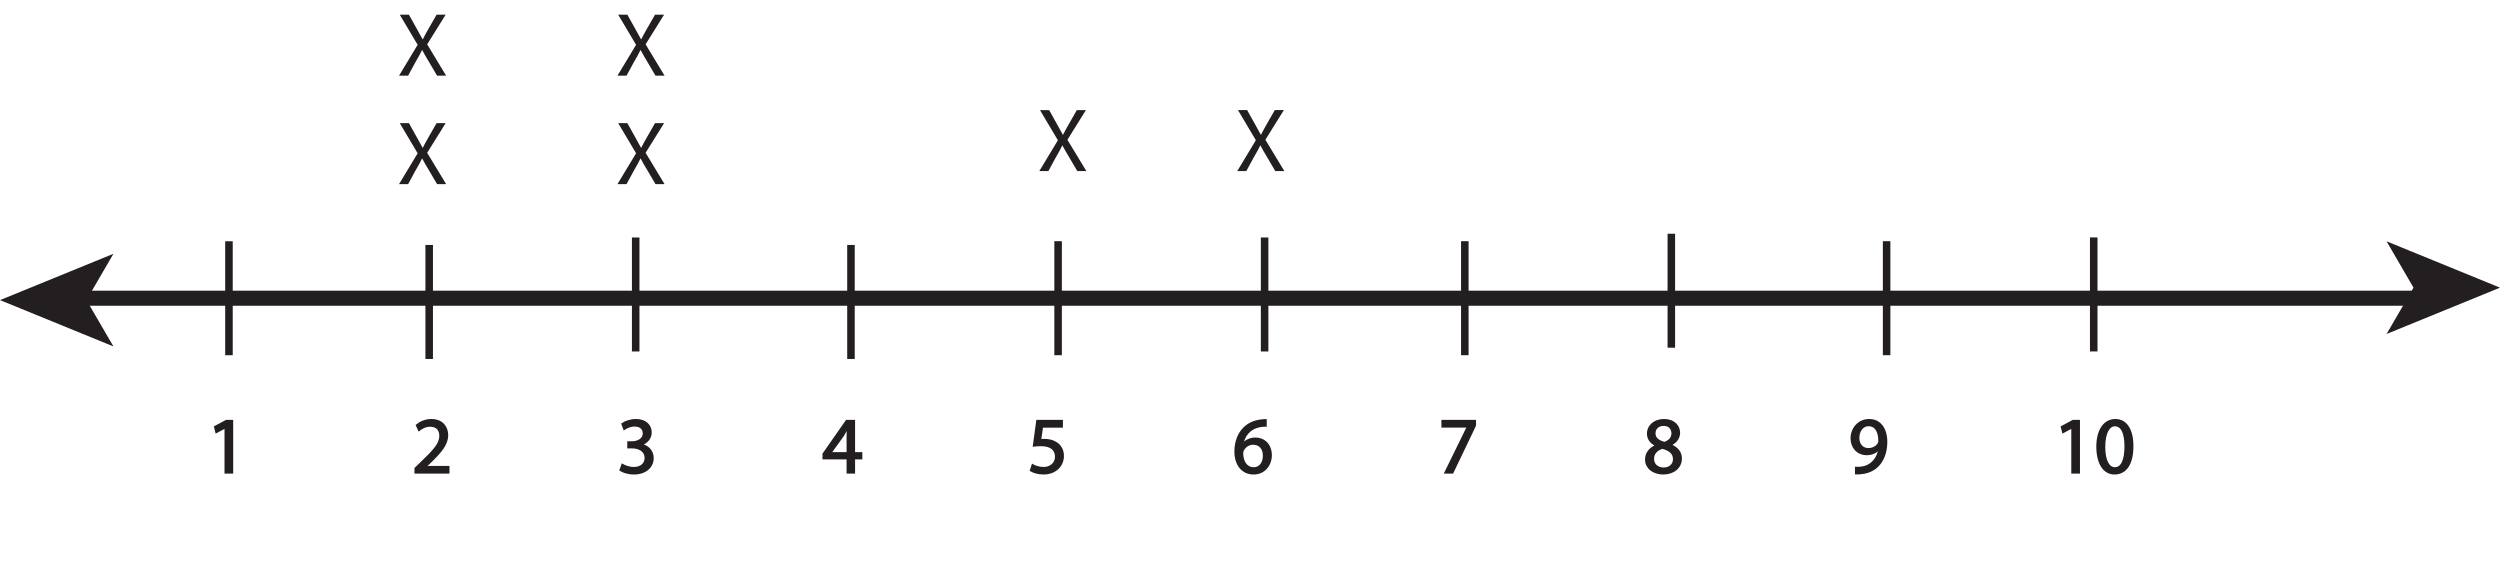 <?xml version="1.0" encoding="UTF-8"?>
<svg xmlns="http://www.w3.org/2000/svg" xmlns:xlink="http://www.w3.org/1999/xlink" width="331.919pt" height="75.691pt" viewBox="0 0 331.919 75.691" version="1.1">
<defs>
<g>
<symbol overflow="visible" id="glyph0-0">
<path style="stroke:none;" d="M 0 0 L 5.297 0 L 5.297 -7.422 L 0 -7.422 Z M 2.641 -4.188 L 0.844 -6.891 L 4.453 -6.891 Z M 2.969 -3.703 L 4.766 -6.406 L 4.766 -1 Z M 0.844 -0.531 L 2.641 -3.234 L 4.453 -0.531 Z M 0.531 -6.406 L 2.328 -3.703 L 0.531 -1 Z M 0.531 -6.406 "/>
</symbol>
<symbol overflow="visible" id="glyph0-1">
<path style="stroke:none;" d="M 2.5 0 L 3.406 0 L 3.406 -6.891 L 2.609 -6.891 L 1.109 -6.078 L 1.281 -5.375 L 2.484 -6.016 L 2.5 -6.016 Z M 2.5 0 "/>
</symbol>
<symbol overflow="visible" id="glyph0-2">
<path style="stroke:none;" d=""/>
</symbol>
<symbol overflow="visible" id="glyph0-3">
<path style="stroke:none;" d="M 4.875 0 L 4.875 -0.766 L 1.797 -0.766 L 1.797 -0.797 L 2.328 -1.297 C 3.781 -2.703 4.703 -3.734 4.703 -5 C 4.703 -5.984 4.078 -7 2.594 -7 C 1.812 -7 1.125 -6.688 0.656 -6.297 L 0.953 -5.641 C 1.266 -5.906 1.797 -6.234 2.422 -6.234 C 3.438 -6.234 3.766 -5.578 3.766 -4.891 C 3.766 -3.844 2.969 -2.953 1.203 -1.281 L 0.484 -0.578 L 0.484 0 Z M 4.875 0 "/>
</symbol>
<symbol overflow="visible" id="glyph0-4">
<path style="stroke:none;" d="M 0.438 -0.344 C 0.781 -0.125 1.469 0.109 2.234 0.109 C 3.875 0.109 4.75 -0.844 4.75 -1.953 C 4.734 -2.906 4.062 -3.547 3.203 -3.703 L 3.203 -3.734 C 4.047 -4.031 4.484 -4.641 4.484 -5.359 C 4.484 -6.203 3.859 -7 2.516 -7 C 1.766 -7 1.062 -6.734 0.703 -6.469 L 0.953 -5.797 C 1.25 -6 1.781 -6.25 2.328 -6.25 C 3.188 -6.25 3.531 -5.766 3.531 -5.219 C 3.531 -4.391 2.688 -4.047 2 -4.047 L 1.484 -4.047 L 1.484 -3.344 L 2 -3.344 C 2.906 -3.344 3.766 -2.938 3.781 -1.969 C 3.797 -1.391 3.406 -0.641 2.219 -0.641 C 1.562 -0.641 0.969 -0.906 0.703 -1.062 Z M 0.438 -0.344 "/>
</symbol>
<symbol overflow="visible" id="glyph0-5">
<path style="stroke:none;" d="M 4.234 0 L 4.234 -1.891 L 5.203 -1.891 L 5.203 -2.609 L 4.234 -2.609 L 4.234 -6.891 L 3.234 -6.891 L 0.156 -2.484 L 0.156 -1.891 L 3.359 -1.891 L 3.359 0 Z M 1.109 -2.609 L 1.109 -2.625 L 2.781 -4.969 C 2.984 -5.281 3.141 -5.578 3.359 -5.984 L 3.391 -5.984 C 3.375 -5.625 3.359 -5.266 3.359 -4.906 L 3.359 -2.609 Z M 1.109 -2.609 "/>
</symbol>
<symbol overflow="visible" id="glyph0-6">
<path style="stroke:none;" d="M 4.594 -6.891 L 1.297 -6.891 L 0.844 -3.578 C 1.109 -3.609 1.406 -3.641 1.812 -3.641 C 3.172 -3.641 3.781 -3.016 3.781 -2.125 C 3.797 -1.203 3.031 -0.641 2.156 -0.641 C 1.531 -0.641 0.969 -0.844 0.672 -1.016 L 0.438 -0.312 C 0.781 -0.094 1.406 0.109 2.156 0.109 C 3.656 0.109 4.719 -0.891 4.719 -2.234 C 4.719 -3.094 4.281 -3.703 3.734 -4 C 3.312 -4.266 2.797 -4.359 2.25 -4.359 C 2 -4.359 1.859 -4.359 1.688 -4.328 L 1.953 -6.109 L 4.594 -6.109 Z M 4.594 -6.891 "/>
</symbol>
<symbol overflow="visible" id="glyph0-7">
<path style="stroke:none;" d="M 4.406 -6.984 C 4.234 -6.984 4 -6.984 3.734 -6.938 C 2.859 -6.828 2.094 -6.484 1.531 -5.922 C 0.844 -5.25 0.359 -4.172 0.359 -2.812 C 0.359 -1.031 1.328 0.109 2.781 0.109 C 4.234 0.109 5.078 -1.047 5.078 -2.312 C 5.078 -3.656 4.234 -4.547 3.016 -4.547 C 2.25 -4.547 1.656 -4.188 1.328 -3.734 L 1.312 -3.734 C 1.469 -4.891 2.234 -5.938 3.703 -6.172 C 3.969 -6.219 4.219 -6.234 4.406 -6.234 Z M 2.812 -0.609 C 1.828 -0.609 1.297 -1.453 1.281 -2.578 C 1.281 -2.75 1.328 -2.875 1.375 -2.984 C 1.625 -3.5 2.156 -3.828 2.719 -3.828 C 3.578 -3.828 4.141 -3.234 4.141 -2.25 C 4.141 -1.266 3.609 -0.609 2.812 -0.609 Z M 2.812 -0.609 "/>
</symbol>
<symbol overflow="visible" id="glyph0-8">
<path style="stroke:none;" d="M 0.609 -6.891 L 0.609 -6.109 L 3.969 -6.109 L 3.969 -6.094 L 0.984 0 L 1.953 0 L 4.953 -6.266 L 4.953 -6.891 Z M 0.609 -6.891 "/>
</symbol>
<symbol overflow="visible" id="glyph0-9">
<path style="stroke:none;" d="M 1.766 -3.594 C 0.906 -3.234 0.391 -2.609 0.391 -1.734 C 0.391 -0.734 1.266 0.109 2.703 0.109 C 4.016 0.109 5.047 -0.672 5.047 -1.891 C 5.047 -2.719 4.516 -3.328 3.656 -3.672 L 3.656 -3.703 C 4.5 -4.094 4.797 -4.719 4.797 -5.312 C 4.797 -6.172 4.125 -7 2.781 -7 C 1.562 -7 0.641 -6.266 0.641 -5.172 C 0.641 -4.578 0.969 -3.984 1.75 -3.625 Z M 2.719 -0.562 C 1.844 -0.562 1.312 -1.172 1.344 -1.859 C 1.344 -2.516 1.781 -3.062 2.578 -3.297 C 3.516 -3.031 4.094 -2.609 4.094 -1.797 C 4.094 -1.078 3.562 -0.562 2.719 -0.562 Z M 2.734 -6.328 C 3.562 -6.328 3.906 -5.766 3.906 -5.219 C 3.906 -4.594 3.438 -4.156 2.844 -3.969 C 2.062 -4.172 1.531 -4.547 1.531 -5.234 C 1.531 -5.828 1.953 -6.328 2.734 -6.328 Z M 2.734 -6.328 "/>
</symbol>
<symbol overflow="visible" id="glyph0-10">
<path style="stroke:none;" d="M 1.016 0.109 C 1.234 0.109 1.531 0.109 1.875 0.047 C 2.609 -0.031 3.344 -0.344 3.875 -0.875 C 4.562 -1.531 5.062 -2.578 5.062 -4.094 C 5.062 -5.875 4.188 -7 2.781 -7 C 1.375 -7 0.438 -5.859 0.438 -4.562 C 0.438 -3.375 1.234 -2.453 2.453 -2.453 C 3.156 -2.453 3.703 -2.719 4.094 -3.172 L 4.125 -3.172 C 4 -2.375 3.672 -1.766 3.203 -1.359 C 2.812 -0.969 2.312 -0.766 1.766 -0.688 C 1.453 -0.656 1.219 -0.641 1.016 -0.656 Z M 2.703 -6.297 C 3.688 -6.297 4.125 -5.391 4.125 -4.219 C 4.125 -4.062 4.094 -3.969 4.031 -3.859 C 3.797 -3.453 3.312 -3.141 2.688 -3.141 C 1.875 -3.141 1.359 -3.75 1.359 -4.609 C 1.359 -5.594 1.922 -6.297 2.703 -6.297 Z M 2.703 -6.297 "/>
</symbol>
<symbol overflow="visible" id="glyph0-11">
<path style="stroke:none;" d="M 2.781 -7 C 1.391 -7 0.375 -5.734 0.375 -3.422 C 0.406 -1.141 1.328 0.109 2.672 0.109 C 4.188 0.109 5.062 -1.172 5.062 -3.516 C 5.062 -5.703 4.234 -7 2.781 -7 Z M 2.719 -6.281 C 3.703 -6.281 4.125 -5.172 4.125 -3.469 C 4.125 -1.719 3.672 -0.609 2.719 -0.609 C 1.875 -0.609 1.328 -1.625 1.328 -3.406 C 1.328 -5.281 1.922 -6.281 2.719 -6.281 Z M 2.719 -6.281 "/>
</symbol>
<symbol overflow="visible" id="glyph1-0">
<path style="stroke:none;" d="M 0 0 L 6 0 L 6 -8.406 L 0 -8.406 Z M 3 -4.734 L 0.953 -7.797 L 5.047 -7.797 Z M 3.359 -4.203 L 5.406 -7.266 L 5.406 -1.141 Z M 0.953 -0.594 L 3 -3.656 L 5.047 -0.594 Z M 0.594 -7.266 L 2.641 -4.203 L 0.594 -1.141 Z M 0.594 -7.266 "/>
</symbol>
<symbol overflow="visible" id="glyph1-1">
<path style="stroke:none;" d="M 6.547 0 L 4.031 -4.156 L 6.484 -8.094 L 5.281 -8.094 L 4.188 -6.188 C 3.891 -5.672 3.688 -5.297 3.453 -4.828 L 3.422 -4.828 C 3.203 -5.25 2.969 -5.656 2.672 -6.188 L 1.609 -8.094 L 0.391 -8.094 L 2.766 -4.094 L 0.297 0 L 1.5 0 L 2.469 -1.781 C 2.875 -2.484 3.125 -2.922 3.344 -3.391 L 3.375 -3.391 C 3.625 -2.922 3.875 -2.469 4.297 -1.781 L 5.344 0 Z M 6.547 0 "/>
</symbol>
</g>
<clipPath id="clip1">
  <path d="M 316 32 L 331.918 32 L 331.918 45 L 316 45 Z M 316 32 "/>
</clipPath>
</defs>
<g id="surface1">
<path style="fill:none;stroke-width:2;stroke-linecap:butt;stroke-linejoin:miter;stroke:rgb(13.73%,12.16%,12.549%);stroke-opacity:1;stroke-miterlimit:4;" d="M -0 -0.002 L 317.5 -0.002 " transform="matrix(1,0,0,-1,7.434,39.592)"/>
<path style=" stroke:none;fill-rule:nonzero;fill:rgb(13.73%,12.16%,12.549%);fill-opacity:1;" d="M 0 39.844 L 15.059 45.996 L 11.484 39.844 L 15.059 33.695 Z M 0 39.844 "/>
<g clip-path="url(#clip1)" clip-rule="nonzero">
<path style=" stroke:none;fill-rule:nonzero;fill:rgb(13.73%,12.16%,12.549%);fill-opacity:1;" d="M 320.434 38.191 L 316.859 44.344 L 331.918 38.191 L 316.859 32.039 Z M 320.434 38.191 "/>
</g>
<path style="fill:none;stroke-width:1;stroke-linecap:butt;stroke-linejoin:miter;stroke:rgb(13.73%,12.16%,12.549%);stroke-opacity:1;stroke-miterlimit:4;" d="M 0.001 0.001 L 0.001 -15.136 " transform="matrix(1,0,0,-1,140.48,32.024)"/>
<g style="fill:rgb(13.73%,12.16%,12.549%);fill-opacity:1;">
  <use xlink:href="#glyph0-1" x="27.434" y="62.758"/>
  <use xlink:href="#glyph0-2" x="32.869" y="62.758"/>
</g>
<g style="fill:rgb(13.73%,12.16%,12.549%);fill-opacity:1;">
  <use xlink:href="#glyph0-3" x="54.677" y="62.758"/>
  <use xlink:href="#glyph0-2" x="60.112" y="62.758"/>
</g>
<g style="fill:rgb(13.73%,12.16%,12.549%);fill-opacity:1;">
  <use xlink:href="#glyph0-4" x="81.921" y="62.758"/>
  <use xlink:href="#glyph0-2" x="87.356" y="62.758"/>
</g>
<g style="fill:rgb(13.73%,12.16%,12.549%);fill-opacity:1;">
  <use xlink:href="#glyph0-5" x="109.164" y="62.758"/>
  <use xlink:href="#glyph0-2" x="114.599" y="62.758"/>
</g>
<g style="fill:rgb(13.73%,12.16%,12.549%);fill-opacity:1;">
  <use xlink:href="#glyph0-6" x="136.409" y="62.758"/>
  <use xlink:href="#glyph0-2" x="141.844" y="62.758"/>
</g>
<g style="fill:rgb(13.73%,12.16%,12.549%);fill-opacity:1;">
  <use xlink:href="#glyph0-7" x="163.652" y="62.758"/>
  <use xlink:href="#glyph0-2" x="169.087" y="62.758"/>
</g>
<g style="fill:rgb(13.73%,12.16%,12.549%);fill-opacity:1;">
  <use xlink:href="#glyph0-8" x="190.896" y="62.758"/>
  <use xlink:href="#glyph0-2" x="196.331" y="62.758"/>
</g>
<g style="fill:rgb(13.73%,12.16%,12.549%);fill-opacity:1;">
  <use xlink:href="#glyph0-9" x="218.14" y="62.758"/>
  <use xlink:href="#glyph0-2" x="223.575" y="62.758"/>
</g>
<g style="fill:rgb(13.73%,12.16%,12.549%);fill-opacity:1;">
  <use xlink:href="#glyph0-10" x="245.384" y="62.758"/>
  <use xlink:href="#glyph0-2" x="250.819" y="62.758"/>
</g>
<g style="fill:rgb(13.73%,12.16%,12.549%);fill-opacity:1;">
  <use xlink:href="#glyph0-1" x="272.627" y="62.758"/>
  <use xlink:href="#glyph0-11" x="278.062" y="62.758"/>
</g>
<path style="fill:none;stroke-width:0.25;stroke-linecap:butt;stroke-linejoin:miter;stroke:rgb(13.73%,12.16%,12.549%);stroke-opacity:1;stroke-miterlimit:4;" d="M -0.001 0 L 0.902 0 L 0.902 6.887 L 0.105 6.887 L -1.399 6.083 L -1.219 5.372 L -0.02 6.016 L -0.001 6.016 Z M -0.001 0 " transform="matrix(1,0,0,-1,29.934,62.758)"/>
<path style="fill:none;stroke-width:0.25;stroke-linecap:butt;stroke-linejoin:miter;stroke:rgb(13.73%,12.16%,12.549%);stroke-opacity:1;stroke-miterlimit:4;" d="M -0 0 L -0 0.774 L -3.082 0.774 L -3.082 0.793 L -2.543 1.301 C -1.09 2.704 -0.168 3.727 -0.168 5 C -0.168 5.985 -0.793 7.004 -2.277 7.004 C -3.063 7.004 -3.75 6.696 -4.219 6.305 L -3.922 5.649 C -3.602 5.911 -3.082 6.227 -2.457 6.227 C -1.43 6.227 -1.102 5.583 -1.102 4.883 C -1.102 3.844 -1.906 2.958 -3.664 1.282 L -4.398 0.571 L -4.398 0 Z M -0 0 " transform="matrix(1,0,0,-1,59.551,62.758)"/>
<path style="fill:none;stroke-width:0.25;stroke-linecap:butt;stroke-linejoin:miter;stroke:rgb(13.73%,12.16%,12.549%);stroke-opacity:1;stroke-miterlimit:4;" d="M 0.001 -0.001 C 0.337 -0.224 1.017 -0.466 1.791 -0.466 C 3.431 -0.466 4.302 0.499 4.302 1.6 C 4.291 2.565 3.615 3.202 2.763 3.358 L 2.763 3.381 C 3.603 3.686 4.037 4.292 4.037 5.01 C 4.037 5.846 3.423 6.655 2.068 6.655 C 1.326 6.655 0.626 6.389 0.255 6.124 L 0.509 5.448 C 0.806 5.659 1.334 5.901 1.884 5.901 C 2.744 5.901 3.095 5.413 3.095 4.862 C 3.095 4.045 2.236 3.698 1.556 3.698 L 1.041 3.698 L 1.041 2.999 L 1.556 2.999 C 2.459 2.999 3.326 2.584 3.337 1.62 C 3.349 1.038 2.966 0.288 1.779 0.288 C 1.123 0.288 0.521 0.549 0.255 0.709 Z M 0.001 -0.001 " transform="matrix(1,0,0,-1,82.366,62.409)"/>
<path style="fill:none;stroke-width:0.25;stroke-linecap:butt;stroke-linejoin:miter;stroke:rgb(13.73%,12.16%,12.549%);stroke-opacity:1;stroke-miterlimit:4;" d="M 0 0 L 0 1.887 L 0.965 1.887 L 0.965 2.606 L 0 2.606 L 0 6.887 L -1.008 6.887 L -4.078 2.489 L -4.078 1.887 L -0.879 1.887 L -0.879 0 Z M -3.137 2.606 L -3.137 2.625 L -1.449 4.969 C -1.262 5.286 -1.09 5.583 -0.879 5.985 L -0.848 5.985 C -0.867 5.625 -0.879 5.266 -0.879 4.907 L -0.879 2.606 Z M -3.137 2.606 " transform="matrix(1,0,0,-1,113.402,62.758)"/>
<path style="fill:none;stroke-width:0.25;stroke-linecap:butt;stroke-linejoin:miter;stroke:rgb(13.73%,12.16%,12.549%);stroke-opacity:1;stroke-miterlimit:4;" d="M 0 0.001 L -3.296 0.001 L -3.742 -3.304 C -3.484 -3.273 -3.179 -3.242 -2.777 -3.242 C -1.41 -3.242 -0.804 -3.867 -0.804 -4.757 C -0.792 -5.679 -1.558 -6.249 -2.425 -6.249 C -3.062 -6.249 -3.625 -6.039 -3.91 -5.871 L -4.144 -6.582 C -3.804 -6.792 -3.179 -7.003 -2.425 -7.003 C -0.933 -7.003 0.137 -5.996 0.137 -4.652 C 0.137 -3.792 -0.308 -3.191 -0.847 -2.894 C -1.273 -2.628 -1.792 -2.523 -2.332 -2.523 C -2.585 -2.523 -2.734 -2.531 -2.89 -2.554 L -2.628 -0.785 L 0 -0.785 Z M 0 0.001 " transform="matrix(1,0,0,-1,140.996,55.872)"/>
<path style="fill:none;stroke-width:0.25;stroke-linecap:butt;stroke-linejoin:miter;stroke:rgb(13.73%,12.16%,12.549%);stroke-opacity:1;stroke-miterlimit:4;" d="M -0.001 -0 C -0.168 -0 -0.403 -0.012 -0.676 -0.055 C -1.547 -0.16 -2.309 -0.508 -2.879 -1.07 C -3.571 -1.75 -4.047 -2.816 -4.047 -4.176 C -4.047 -5.965 -3.083 -7.109 -1.622 -7.109 C -0.18 -7.109 0.679 -5.945 0.679 -4.672 C 0.679 -3.336 -0.18 -2.449 -1.399 -2.449 C -2.161 -2.449 -2.743 -2.809 -3.071 -3.254 L -3.094 -3.254 C -2.934 -2.109 -2.172 -1.051 -0.7 -0.816 C -0.434 -0.773 -0.192 -0.754 -0.001 -0.762 Z M -1.598 -6.391 C -2.586 -6.391 -3.114 -5.539 -3.126 -4.406 C -3.126 -4.238 -3.083 -4.109 -3.032 -4.004 C -2.778 -3.496 -2.247 -3.156 -1.684 -3.156 C -0.825 -3.156 -0.266 -3.75 -0.266 -4.734 C -0.266 -5.723 -0.805 -6.391 -1.598 -6.391 Z M -1.598 -6.391 " transform="matrix(1,0,0,-1,168.059,55.766)"/>
<path style="fill:none;stroke-width:0.25;stroke-linecap:butt;stroke-linejoin:miter;stroke:rgb(13.73%,12.16%,12.549%);stroke-opacity:1;stroke-miterlimit:4;" d="M 0.001 0.001 L 0.001 -0.773 L 3.368 -0.773 L 3.368 -0.796 L 0.384 -6.886 L 1.345 -6.886 L 4.345 -0.617 L 4.345 0.001 Z M 0.001 0.001 " transform="matrix(1,0,0,-1,191.499,55.872)"/>
<path style="fill:none;stroke-width:0.25;stroke-linecap:butt;stroke-linejoin:miter;stroke:rgb(13.73%,12.16%,12.549%);stroke-opacity:1;stroke-miterlimit:4;" d="M 0.001 -0.001 C -0.847 -0.361 -1.366 -0.986 -1.366 -1.853 C -1.366 -2.861 -0.499 -3.708 0.942 -3.708 C 2.259 -3.708 3.282 -2.916 3.282 -1.705 C 3.282 -0.88 2.755 -0.263 1.895 0.073 L 1.895 0.108 C 2.743 0.499 3.04 1.131 3.04 1.717 C 3.04 2.584 2.36 3.413 1.028 3.413 C -0.19 3.413 -1.112 2.67 -1.112 1.581 C -1.112 0.987 -0.784 0.393 -0.011 0.034 Z M 0.966 -3.029 C 0.087 -3.029 -0.444 -2.416 -0.413 -1.728 C -0.413 -1.072 0.02 -0.529 0.825 -0.298 C 1.759 -0.56 2.341 -0.974 2.341 -1.802 C 2.341 -2.509 1.802 -3.029 0.966 -3.029 Z M 0.974 2.745 C 1.813 2.745 2.142 2.17 2.142 1.62 C 2.142 0.995 1.685 0.573 1.091 0.37 C 0.298 0.584 -0.233 0.952 -0.222 1.643 C -0.222 2.237 0.2 2.745 0.974 2.745 Z M 0.974 2.745 " transform="matrix(1,0,0,-1,219.898,59.166)"/>
<path style="fill:none;stroke-width:0.25;stroke-linecap:butt;stroke-linejoin:miter;stroke:rgb(13.73%,12.16%,12.549%);stroke-opacity:1;stroke-miterlimit:4;" d="M 0.002 0.001 C 0.221 -0.011 0.518 0.001 0.857 0.052 C 1.6 0.138 2.33 0.454 2.861 0.974 C 3.537 1.634 4.049 2.692 4.049 4.196 C 4.049 5.978 3.178 7.11 1.768 7.11 C 0.357 7.11 -0.584 5.966 -0.584 4.661 C -0.584 3.485 0.213 2.552 1.439 2.552 C 2.139 2.552 2.689 2.817 3.072 3.282 L 3.104 3.282 C 2.979 2.478 2.646 1.876 2.193 1.462 C 1.803 1.079 1.291 0.868 0.752 0.794 C 0.436 0.763 0.201 0.743 0.002 0.763 Z M 1.686 6.399 C 2.67 6.399 3.104 5.497 3.104 4.321 C 3.104 4.165 3.072 4.067 3.018 3.974 C 2.775 3.56 2.287 3.251 1.662 3.251 C 0.857 3.251 0.338 3.856 0.338 4.716 C 0.338 5.7 0.9 6.399 1.686 6.399 Z M 1.686 6.399 " transform="matrix(1,0,0,-1,246.4,62.864)"/>
<path style="fill:none;stroke-width:0.25;stroke-linecap:butt;stroke-linejoin:miter;stroke:rgb(13.73%,12.16%,12.549%);stroke-opacity:1;stroke-miterlimit:4;" d="M -0.001 0 L 0.901 0 L 0.901 6.887 L 0.104 6.887 L -1.399 6.083 L -1.22 5.372 L -0.021 6.016 L -0.001 6.016 Z M -0.001 0 " transform="matrix(1,0,0,-1,275.126,62.758)"/>
<path style="fill:none;stroke-width:0.25;stroke-linecap:butt;stroke-linejoin:miter;stroke:rgb(13.73%,12.16%,12.549%);stroke-opacity:1;stroke-miterlimit:4;" d="M -0 0.001 C -1.398 0.001 -2.402 -1.26 -2.402 -3.581 C -2.383 -5.858 -1.461 -7.12 -0.117 -7.12 C 1.398 -7.12 2.277 -5.827 2.277 -3.487 C 2.277 -1.291 1.441 0.001 -0 0.001 Z M -0.063 -0.721 C 0.91 -0.721 1.336 -1.834 1.336 -3.53 C 1.336 -5.288 0.879 -6.401 -0.063 -6.401 C -0.91 -6.401 -1.461 -5.381 -1.461 -3.592 C -1.461 -1.717 -0.867 -0.721 -0.063 -0.721 Z M -0.063 -0.721 " transform="matrix(1,0,0,-1,280.848,55.755)"/>
<path style="fill:none;stroke-width:1;stroke-linecap:butt;stroke-linejoin:miter;stroke:rgb(13.73%,12.16%,12.549%);stroke-opacity:1;stroke-miterlimit:4;" d="M 0.002 -0.002 L 0.002 -15.135 " transform="matrix(1,0,0,-1,84.397,31.529)"/>
<path style="fill:none;stroke-width:1;stroke-linecap:butt;stroke-linejoin:miter;stroke:rgb(13.73%,12.16%,12.549%);stroke-opacity:1;stroke-miterlimit:4;" d="M 0.002 -0.002 L 0.002 -15.135 " transform="matrix(1,0,0,-1,30.396,32.029)"/>
<path style="fill:none;stroke-width:1;stroke-linecap:butt;stroke-linejoin:miter;stroke:rgb(13.73%,12.16%,12.549%);stroke-opacity:1;stroke-miterlimit:4;" d="M 0.001 0.001 L 0.001 -15.136 " transform="matrix(1,0,0,-1,112.98,32.524)"/>
<path style="fill:none;stroke-width:1;stroke-linecap:butt;stroke-linejoin:miter;stroke:rgb(13.73%,12.16%,12.549%);stroke-opacity:1;stroke-miterlimit:4;" d="M 0.001 0.001 L 0.001 -15.136 " transform="matrix(1,0,0,-1,56.98,32.524)"/>
<g style="fill:rgb(13.73%,12.16%,12.549%);fill-opacity:1;">
  <use xlink:href="#glyph1-1" x="52.684" y="10.044"/>
</g>
<g style="fill:rgb(13.73%,12.16%,12.549%);fill-opacity:1;">
  <use xlink:href="#glyph1-1" x="52.684" y="24.444"/>
</g>
<path style="fill:none;stroke-width:1;stroke-linecap:butt;stroke-linejoin:miter;stroke:rgb(13.73%,12.16%,12.549%);stroke-opacity:1;stroke-miterlimit:4;" d="M 0.001 0.001 L 0.001 -15.136 " transform="matrix(1,0,0,-1,277.979,31.524)"/>
<path style="fill:none;stroke-width:1;stroke-linecap:butt;stroke-linejoin:miter;stroke:rgb(13.73%,12.16%,12.549%);stroke-opacity:1;stroke-miterlimit:4;" d="M 0.002 -0.002 L 0.002 -15.135 " transform="matrix(1,0,0,-1,221.897,31.029)"/>
<path style="fill:none;stroke-width:1;stroke-linecap:butt;stroke-linejoin:miter;stroke:rgb(13.73%,12.16%,12.549%);stroke-opacity:1;stroke-miterlimit:4;" d="M 0.002 -0.002 L 0.002 -15.135 " transform="matrix(1,0,0,-1,167.897,31.529)"/>
<path style="fill:none;stroke-width:1;stroke-linecap:butt;stroke-linejoin:miter;stroke:rgb(13.73%,12.16%,12.549%);stroke-opacity:1;stroke-miterlimit:4;" d="M 0.001 0.001 L 0.001 -15.136 " transform="matrix(1,0,0,-1,250.48,32.024)"/>
<path style="fill:none;stroke-width:1;stroke-linecap:butt;stroke-linejoin:miter;stroke:rgb(13.73%,12.16%,12.549%);stroke-opacity:1;stroke-miterlimit:4;" d="M 0.001 0.001 L 0.001 -15.136 " transform="matrix(1,0,0,-1,194.48,32.024)"/>
<g style="fill:rgb(13.73%,12.16%,12.549%);fill-opacity:1;">
  <use xlink:href="#glyph1-1" x="163.971" y="22.711"/>
</g>
<g style="fill:rgb(13.73%,12.16%,12.549%);fill-opacity:1;">
  <use xlink:href="#glyph1-1" x="81.684" y="10.044"/>
</g>
<g style="fill:rgb(13.73%,12.16%,12.549%);fill-opacity:1;">
  <use xlink:href="#glyph1-1" x="81.684" y="24.444"/>
</g>
<g style="fill:rgb(13.73%,12.16%,12.549%);fill-opacity:1;">
  <use xlink:href="#glyph1-1" x="137.688" y="22.716"/>
</g>
</g>
</svg>
